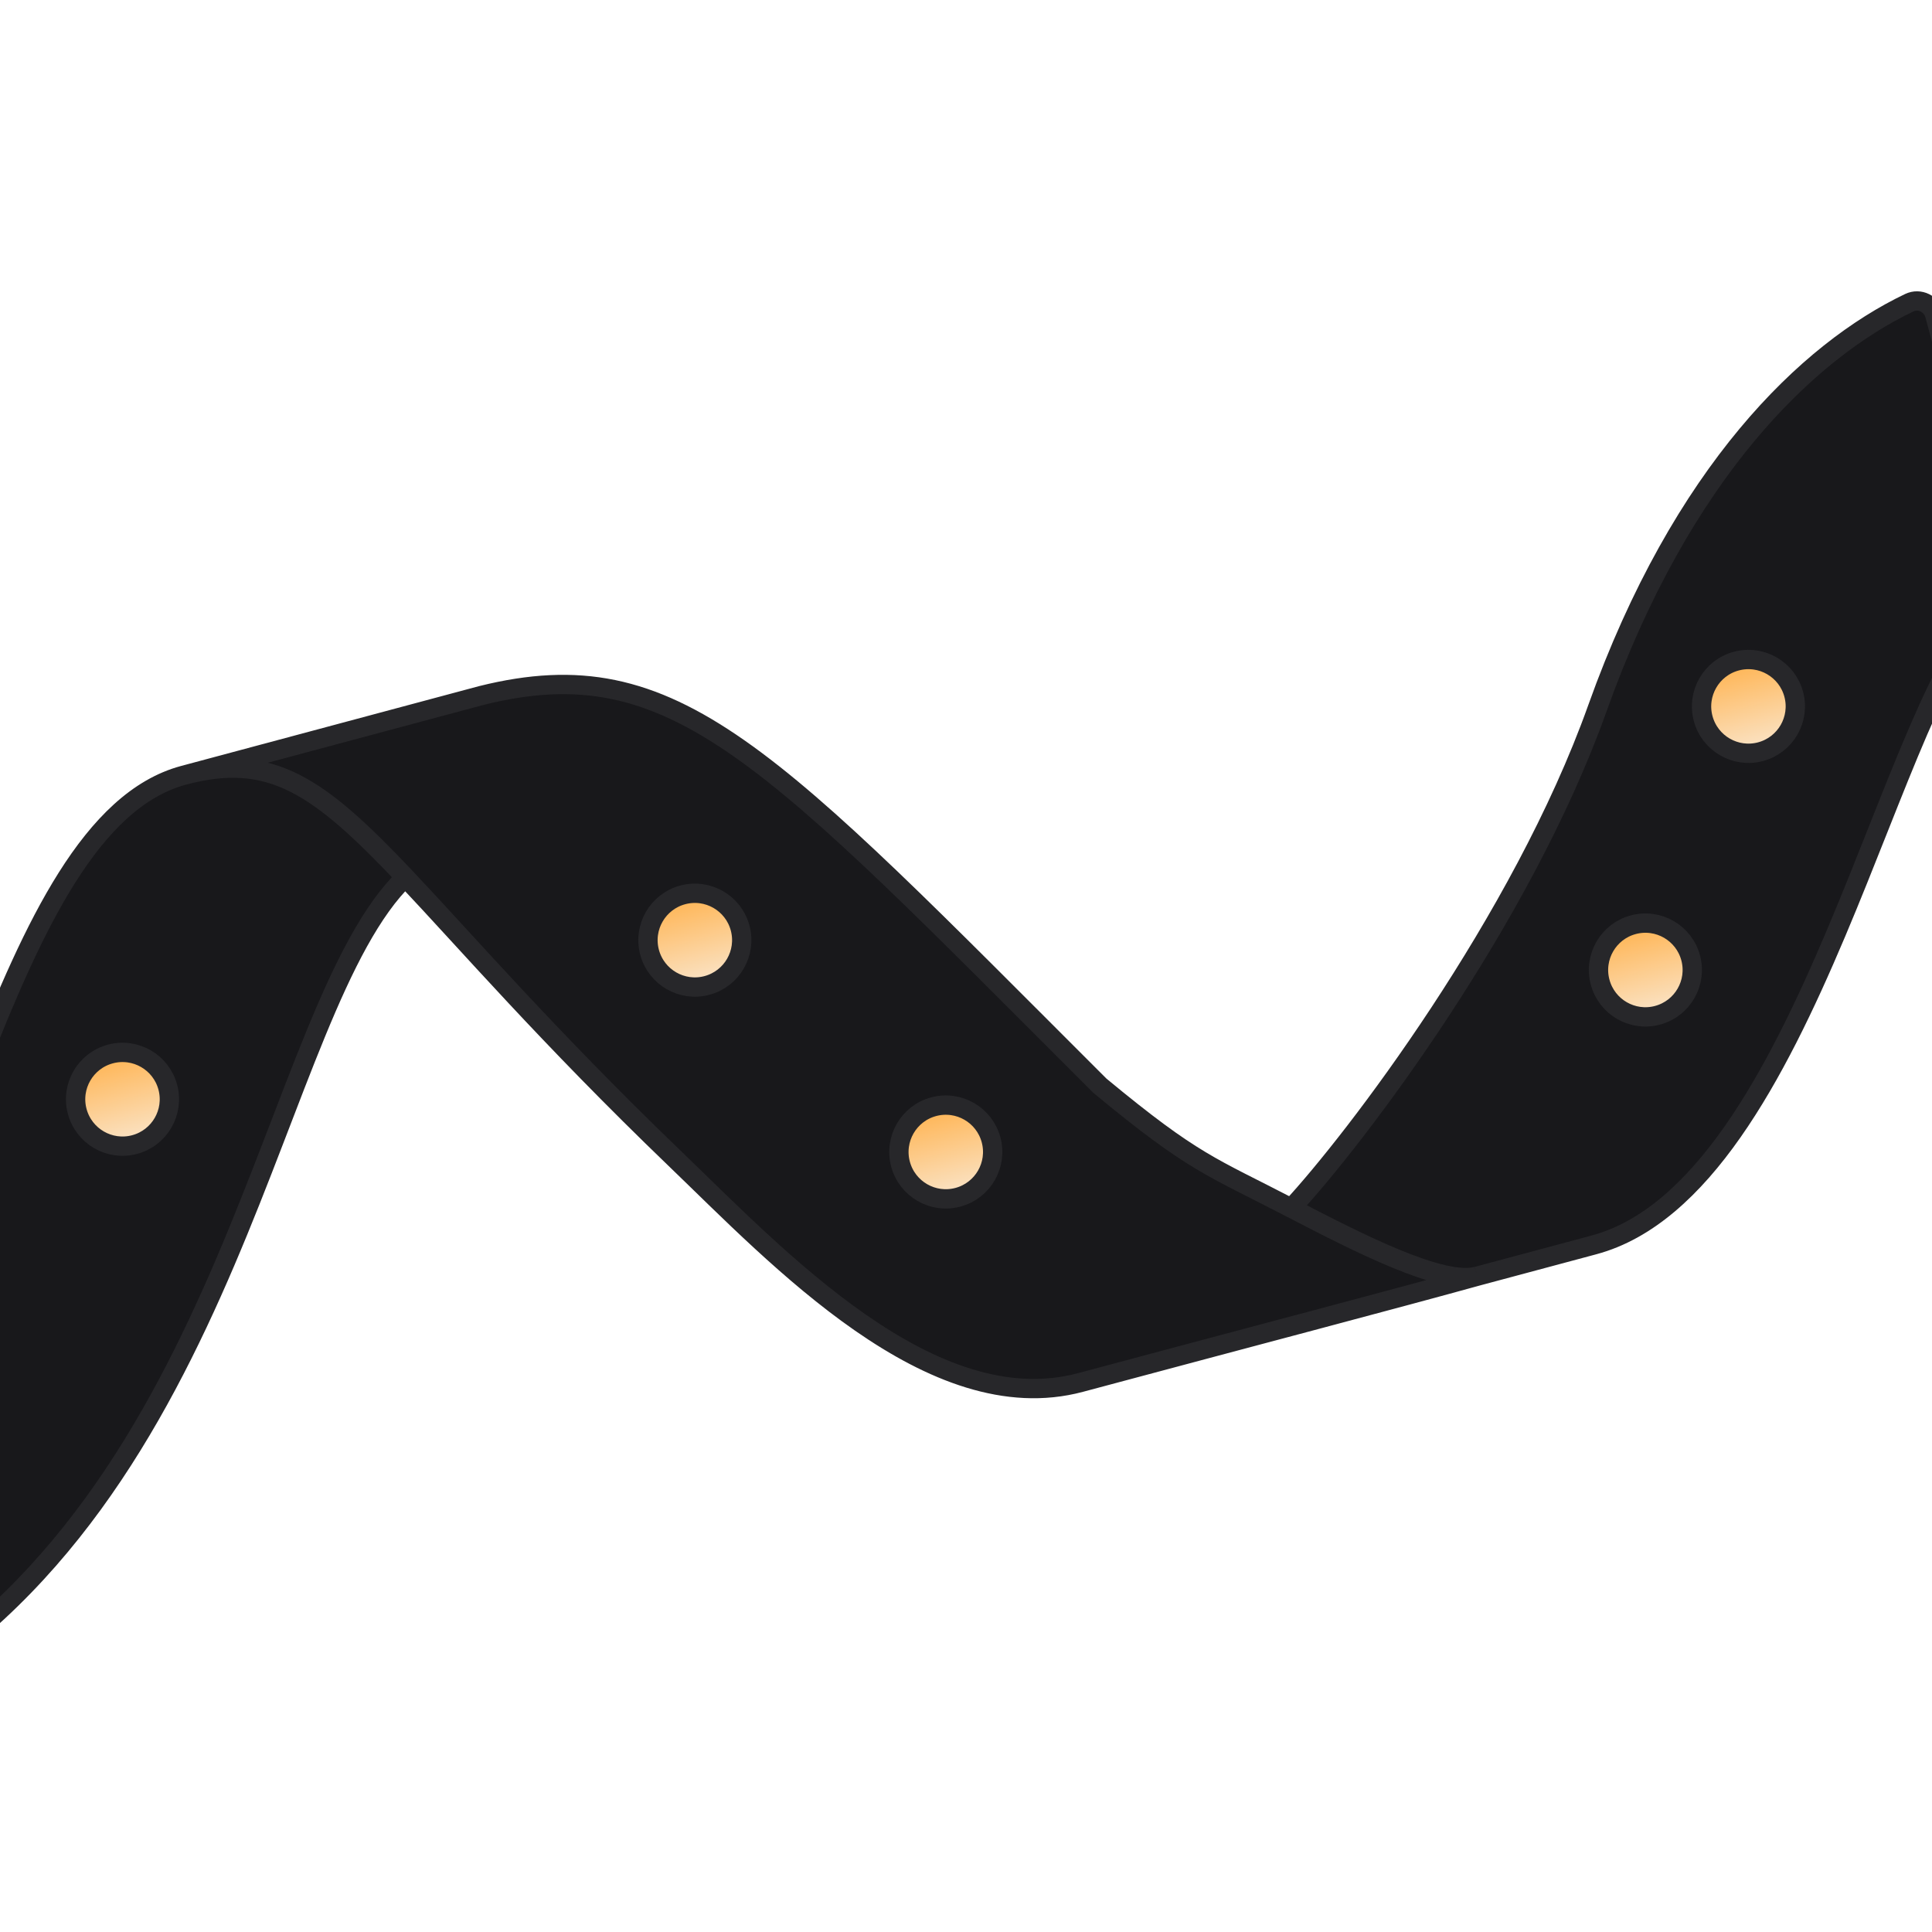 <svg width="200" height="200" viewBox="0 0 200 200" fill="none" xmlns="http://www.w3.org/2000/svg">
<g clip-path="url(#clip0_1170_4007)">
<path d="M-21.323 148.03C-5.086 132.679 -0.077 85.371 19.007 80.258L49.853 71.993C69.894 67.01 79.514 78.083 113.863 112.395C123.59 120.448 125.296 120.713 133.675 125.064C140.186 118.07 157.491 95.388 165.358 73.33C174.098 48.823 187.164 36.34 197.647 31.338C198.727 30.822 199.979 31.452 200.289 32.608L207.612 59.937C207.898 61.004 207.254 62.105 206.374 62.773C195.829 70.78 187.244 122.914 164.994 128.875L152.924 132.11C144.897 134.337 129.969 138.26 111.864 143.112C96.441 147.244 80.546 130.213 69.894 119.965C56.659 107.232 48.303 97.526 41.96 90.817C27.958 104.341 24.46 155.065 -12.525 175.853C-13.636 176.477 -15.026 175.868 -15.356 174.638L-21.932 150.095C-22.133 149.347 -21.886 148.562 -21.323 148.03Z" fill="#18181B"/>
<path d="M19.007 80.258C-0.077 85.371 -5.086 132.679 -21.323 148.03C-21.886 148.562 -22.133 149.347 -21.932 150.095L-15.356 174.638C-15.026 175.868 -13.636 176.477 -12.525 175.853C24.46 155.065 27.958 104.341 41.96 90.817M19.007 80.258L49.853 71.993C69.894 67.01 79.514 78.083 113.863 112.395C123.59 120.448 125.296 120.713 133.675 125.064M19.007 80.258C28.042 77.837 32.989 81.329 41.96 90.817M152.924 132.11L164.994 128.875C187.244 122.914 195.829 70.78 206.374 62.773C207.254 62.105 207.898 61.004 207.612 59.937L200.289 32.608C199.979 31.452 198.727 30.822 197.647 31.338C187.164 36.34 174.098 48.823 165.358 73.33C157.491 95.388 140.186 118.07 133.675 125.064M152.924 132.11C144.897 134.337 129.969 138.26 111.864 143.112C96.441 147.244 80.546 130.213 69.894 119.965C56.659 107.232 48.303 97.526 41.96 90.817M152.924 132.11C149.294 133.117 140.592 128.655 133.675 125.064" stroke="#27272A" stroke-width="2"/>
<circle cx="12.681" cy="113.797" r="4.853" transform="rotate(-15 12.681 113.797)" fill="url(#paint0_linear_1170_4007)" stroke="#27272A" stroke-width="2"/>
<circle cx="71.931" cy="97.325" r="4.853" transform="rotate(-15 71.931 97.325)" fill="url(#paint1_linear_1170_4007)" stroke="#27272A" stroke-width="2"/>
<circle cx="97.908" cy="119.253" r="4.853" transform="rotate(-15 97.908 119.253)" fill="url(#paint2_linear_1170_4007)" stroke="#27272A" stroke-width="2"/>
<circle cx="170.33" cy="100.414" r="4.853" transform="rotate(-15 170.33 100.414)" fill="url(#paint3_linear_1170_4007)" stroke="#27272A" stroke-width="2"/>
<circle cx="180.998" cy="73.126" r="4.853" transform="rotate(-15 180.998 73.126)" fill="url(#paint4_linear_1170_4007)" stroke="#27272A" stroke-width="2"/>
</g>
<defs>
<linearGradient id="paint0_linear_1170_4007" x1="12.681" y1="108.944" x2="12.681" y2="118.649" gradientUnits="userSpaceOnUse">
<stop stop-color="#FFB350"/>
<stop offset="1" stop-color="#FAE5CA"/>
</linearGradient>
<linearGradient id="paint1_linear_1170_4007" x1="71.931" y1="92.472" x2="71.931" y2="102.177" gradientUnits="userSpaceOnUse">
<stop stop-color="#FFB350"/>
<stop offset="1" stop-color="#FAE5CA"/>
</linearGradient>
<linearGradient id="paint2_linear_1170_4007" x1="97.908" y1="114.4" x2="97.908" y2="124.105" gradientUnits="userSpaceOnUse">
<stop stop-color="#FFB350"/>
<stop offset="1" stop-color="#FAE5CA"/>
</linearGradient>
<linearGradient id="paint3_linear_1170_4007" x1="170.33" y1="95.561" x2="170.33" y2="105.266" gradientUnits="userSpaceOnUse">
<stop stop-color="#FFB350"/>
<stop offset="1" stop-color="#FAE5CA"/>
</linearGradient>
<linearGradient id="paint4_linear_1170_4007" x1="180.998" y1="68.273" x2="180.998" y2="77.978" gradientUnits="userSpaceOnUse">
<stop stop-color="#FFB350"/>
<stop offset="1" stop-color="#FAE5CA"/>
</linearGradient>
<clipPath id="clip0_1170_4007">
<rect width="200" height="200" fill="white"/>
</clipPath>
</defs>
</svg>
